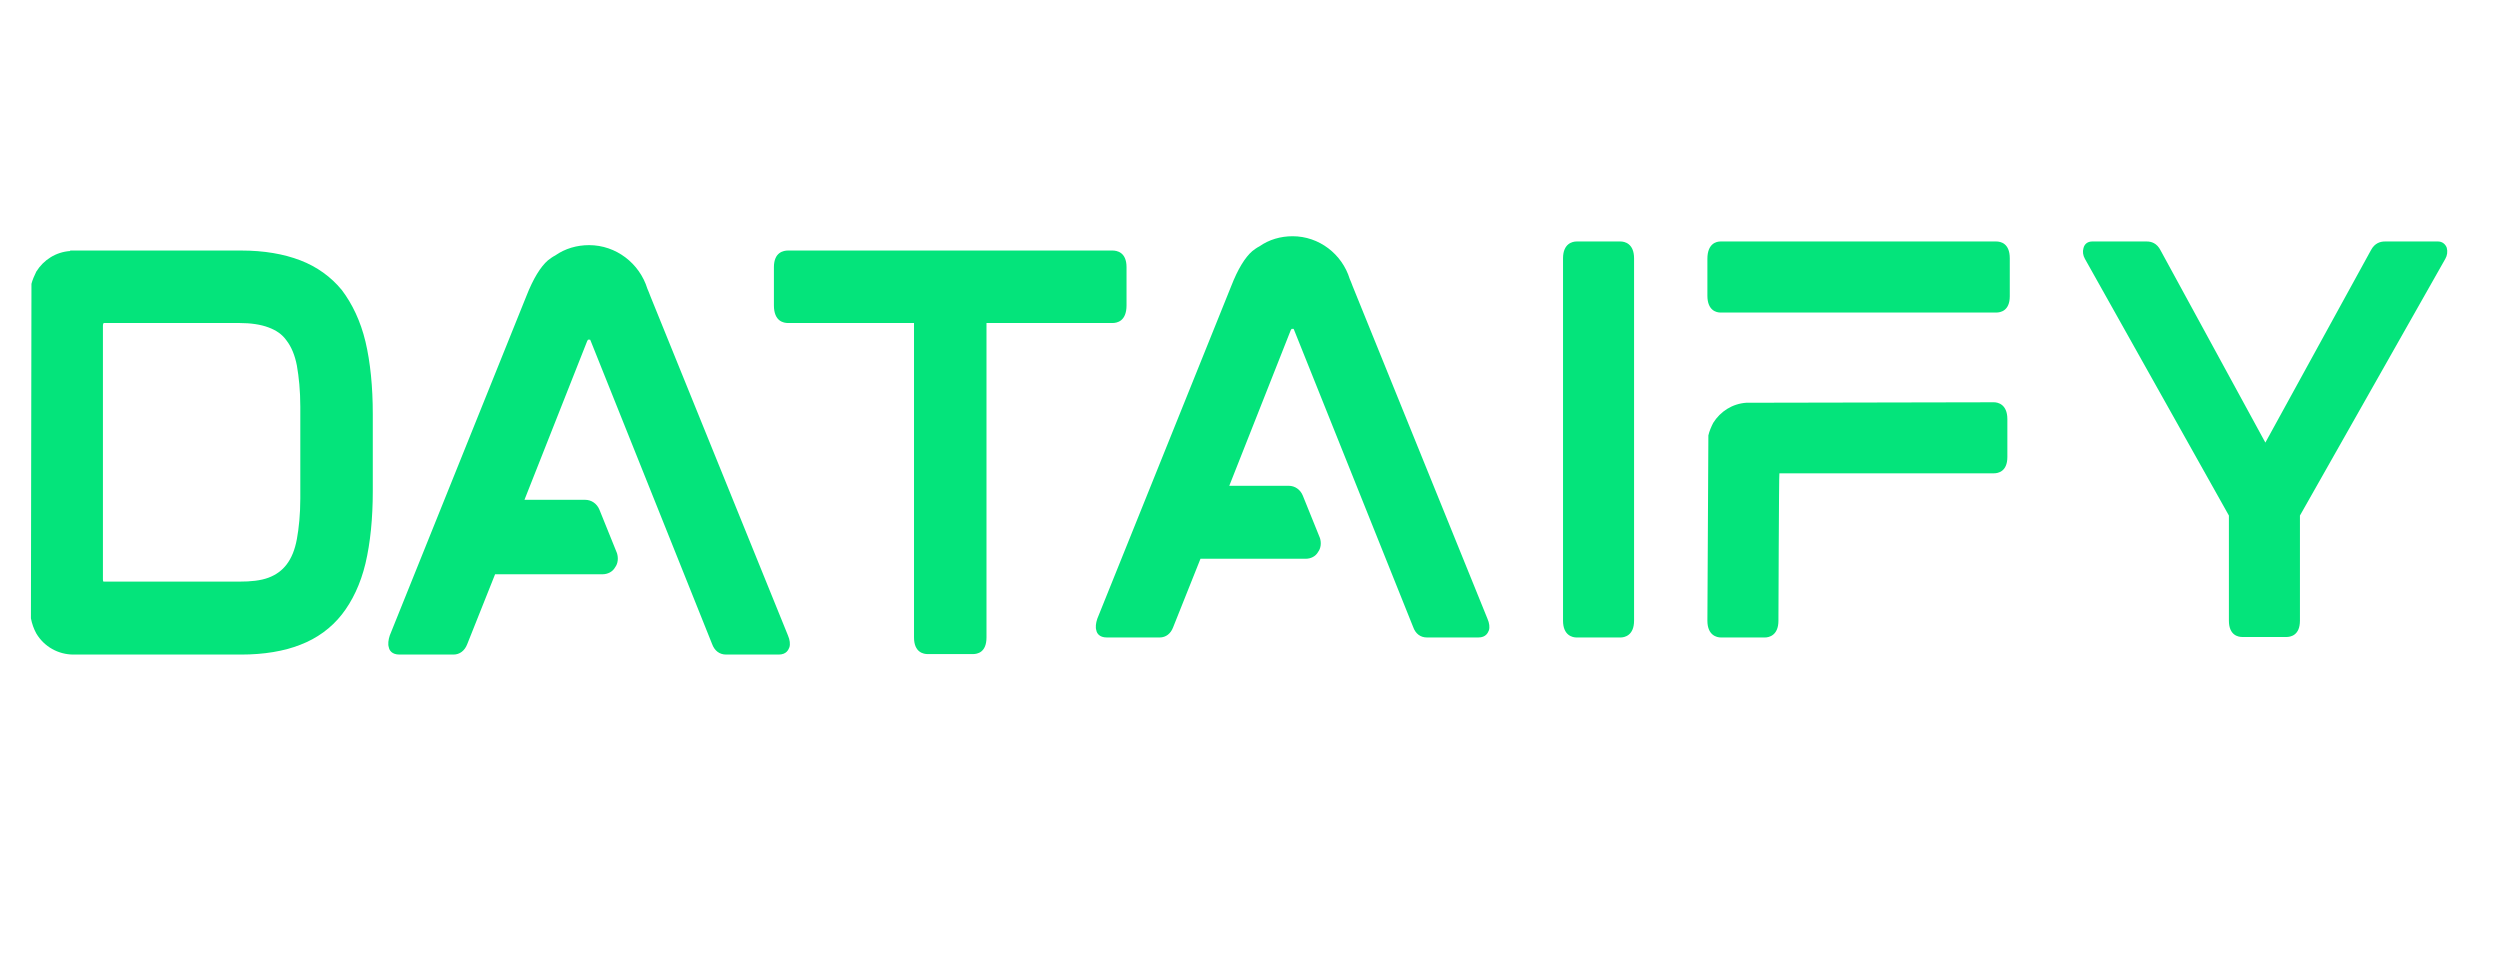 <?xml version="1.0" encoding="UTF-8"?> <svg xmlns="http://www.w3.org/2000/svg" xmlns:xlink="http://www.w3.org/1999/xlink" width="270" zoomAndPan="magnify" viewBox="0 0 202.5 77.25" height="103" preserveAspectRatio="xMidYMid meet" version="1.0"><defs><g></g></defs><g fill="#04e47b" fill-opacity="1"><g transform="translate(85.614, 51.596)"><g><path d="M 23.949 -28.418 C 23.871 -28.613 23.793 -28.848 23.715 -29 C 23.094 -31.023 21.227 -32.461 19.09 -32.461 C 18.117 -32.461 17.184 -32.191 16.406 -31.645 C 16.172 -31.527 15.977 -31.375 15.824 -31.258 C 15.238 -30.75 14.656 -29.816 14.113 -28.418 L 3.266 -1.477 C 3.148 -1.129 3.109 -0.777 3.188 -0.543 C 3.227 -0.312 3.422 0.039 4.043 0.039 L 8.32 0.039 C 8.824 0.039 9.215 -0.273 9.406 -0.777 L 11.625 -6.336 L 20.137 -6.336 C 20.566 -6.336 20.953 -6.531 21.148 -6.883 C 21.383 -7.191 21.422 -7.621 21.305 -8.008 L 19.906 -11.469 C 19.711 -11.934 19.281 -12.246 18.777 -12.246 L 13.957 -12.246 L 18.934 -24.844 C 18.973 -24.918 19.012 -24.957 19.012 -24.957 L 19.168 -24.957 C 19.168 -24.957 19.168 -24.957 19.203 -24.883 L 28.848 -0.816 C 29.039 -0.273 29.43 0.039 29.973 0.039 L 34.133 0.039 C 34.754 0.039 34.91 -0.352 34.988 -0.543 C 35.066 -0.777 35.027 -1.129 34.871 -1.477 Z M 23.949 -28.418 "></path></g></g></g><g fill="#04e47b" fill-opacity="1"><g transform="translate(123.496, 51.596)"><g><path d="M 7.773 -32.035 L 4.199 -32.035 C 3.887 -32.035 3.109 -31.879 3.109 -30.672 L 3.109 -1.32 C 3.109 -0.117 3.887 0.039 4.199 0.039 L 7.773 0.039 C 8.086 0.039 8.863 -0.117 8.863 -1.32 L 8.863 -30.672 C 8.863 -31.879 8.086 -32.035 7.773 -32.035 Z M 7.773 -32.035 "></path></g></g></g><g fill="#04e47b" fill-opacity="1"><g transform="translate(135.19, 51.596)"><g><path d="M 26.516 -32.035 L 4.16 -32.035 C 3.848 -32.035 3.109 -31.879 3.109 -30.633 L 3.109 -27.641 C 3.109 -26.438 3.848 -26.281 4.16 -26.281 L 26.516 -26.281 C 26.824 -26.281 27.602 -26.398 27.602 -27.602 L 27.602 -30.672 C 27.602 -31.918 26.824 -32.035 26.516 -32.035 Z M 26.32 -19.012 L 6.258 -18.973 C 5.133 -18.895 4.16 -18.273 3.578 -17.34 C 3.422 -17.027 3.266 -16.68 3.188 -16.328 L 3.109 -1.32 C 3.109 -0.117 3.887 0.039 4.199 0.039 L 7.773 0.039 C 8.086 0.039 8.863 -0.117 8.863 -1.32 C 8.863 -1.32 8.902 -13.258 8.941 -13.258 L 26.32 -13.258 C 26.629 -13.258 27.406 -13.375 27.406 -14.578 L 27.406 -17.648 C 27.406 -18.855 26.629 -19.012 26.32 -19.012 Z M 26.32 -19.012 "></path></g></g></g><g fill="#04e47b" fill-opacity="1"><g transform="translate(165.611, 51.596)"><g><path d="M 31.879 -32.035 L 27.562 -32.035 C 27.215 -32.035 26.746 -31.918 26.438 -31.336 L 17.883 -15.746 L 9.406 -31.297 C 9.098 -31.918 8.629 -32.035 8.281 -32.035 L 3.848 -32.035 C 3.5 -32.035 3.227 -31.84 3.148 -31.488 C 3.07 -31.219 3.109 -30.906 3.266 -30.633 L 14.93 -9.836 L 14.93 -1.32 C 14.93 -0.117 15.707 0 16.016 0 L 19.594 0 C 19.906 0 20.684 -0.117 20.684 -1.32 L 20.684 -9.836 L 32.461 -30.633 C 32.617 -30.906 32.656 -31.219 32.578 -31.527 C 32.461 -31.84 32.191 -32.035 31.879 -32.035 Z M 31.879 -32.035 "></path></g></g></g><g fill="#04e47b" fill-opacity="1"><g transform="translate(-0.667, 52.981)"><g><path d="M 30.27 -25.309 C 29.871 -26.977 29.199 -28.363 28.363 -29.477 C 27.492 -30.547 26.34 -31.379 24.992 -31.895 C 23.645 -32.41 22.059 -32.688 20.191 -32.688 L 6.348 -32.688 L 6.348 -32.648 C 5.195 -32.57 4.203 -31.934 3.609 -30.984 C 3.453 -30.664 3.293 -30.309 3.215 -29.992 L 3.172 -2.895 C 3.254 -2.461 3.41 -2.023 3.609 -1.668 C 4.246 -0.594 5.395 0.039 6.625 0.039 L 20.191 0.039 C 22.059 0.039 23.684 -0.238 24.992 -0.754 C 26.34 -1.27 27.492 -2.102 28.363 -3.215 C 29.199 -4.285 29.871 -5.672 30.27 -7.34 C 30.664 -9.004 30.863 -10.988 30.863 -13.211 L 30.863 -19.438 C 30.863 -21.66 30.664 -23.645 30.27 -25.309 Z M 9.004 -6.07 L 9.004 -26.578 C 9.004 -26.738 9.043 -26.816 9.086 -26.816 L 20.074 -26.816 C 20.984 -26.816 21.777 -26.699 22.414 -26.461 C 23.047 -26.223 23.523 -25.906 23.883 -25.391 C 24.277 -24.875 24.555 -24.199 24.715 -23.367 C 24.875 -22.453 24.992 -21.344 24.992 -20.035 L 24.992 -12.613 C 24.992 -11.305 24.875 -10.195 24.715 -9.324 C 24.555 -8.449 24.277 -7.773 23.883 -7.258 C 23.523 -6.785 23.047 -6.426 22.414 -6.188 C 21.777 -5.949 20.984 -5.871 20.074 -5.871 L 9.043 -5.871 C 9.043 -5.871 9.004 -5.91 9.004 -6.07 Z M 9.004 -6.07 "></path></g></g></g><g fill="#04e47b" fill-opacity="1"><g transform="translate(28.239, 52.981)"><g><path d="M 24.438 -29 C 24.359 -29.199 24.277 -29.434 24.199 -29.594 C 23.562 -31.656 21.66 -33.125 19.477 -33.125 C 18.488 -33.125 17.535 -32.848 16.742 -32.293 C 16.504 -32.172 16.305 -32.016 16.145 -31.895 C 15.551 -31.379 14.957 -30.426 14.398 -29 L 3.332 -1.508 C 3.215 -1.152 3.172 -0.793 3.254 -0.555 C 3.293 -0.316 3.492 0.039 4.125 0.039 L 8.488 0.039 C 9.004 0.039 9.402 -0.277 9.602 -0.793 L 11.863 -6.465 L 20.551 -6.465 C 20.984 -6.465 21.383 -6.664 21.582 -7.023 C 21.82 -7.34 21.859 -7.773 21.738 -8.172 L 20.312 -11.703 C 20.113 -12.18 19.676 -12.496 19.16 -12.496 L 14.242 -12.496 L 19.32 -25.348 C 19.359 -25.43 19.398 -25.469 19.398 -25.469 L 19.559 -25.469 C 19.559 -25.469 19.559 -25.469 19.598 -25.391 L 29.434 -0.832 C 29.633 -0.277 30.031 0.039 30.586 0.039 L 34.832 0.039 C 35.465 0.039 35.625 -0.355 35.703 -0.555 C 35.781 -0.793 35.742 -1.152 35.586 -1.508 Z M 24.438 -29 "></path></g></g></g><g fill="#04e47b" fill-opacity="1"><g transform="translate(59.515, 52.981)"><g><path d="M 30.586 -32.688 L 4.324 -32.688 C 3.969 -32.688 3.172 -32.57 3.172 -31.34 L 3.172 -28.246 C 3.172 -26.938 3.969 -26.816 4.324 -26.816 L 14.52 -26.816 L 14.52 -1.348 C 14.52 -0.117 15.312 0 15.629 0 L 19.281 0 C 19.637 0 20.391 -0.117 20.391 -1.348 L 20.391 -26.816 L 30.586 -26.816 C 30.941 -26.816 31.734 -26.938 31.734 -28.246 L 31.734 -31.34 C 31.734 -32.57 30.941 -32.688 30.586 -32.688 Z M 30.586 -32.688 "></path></g></g></g></svg> 
